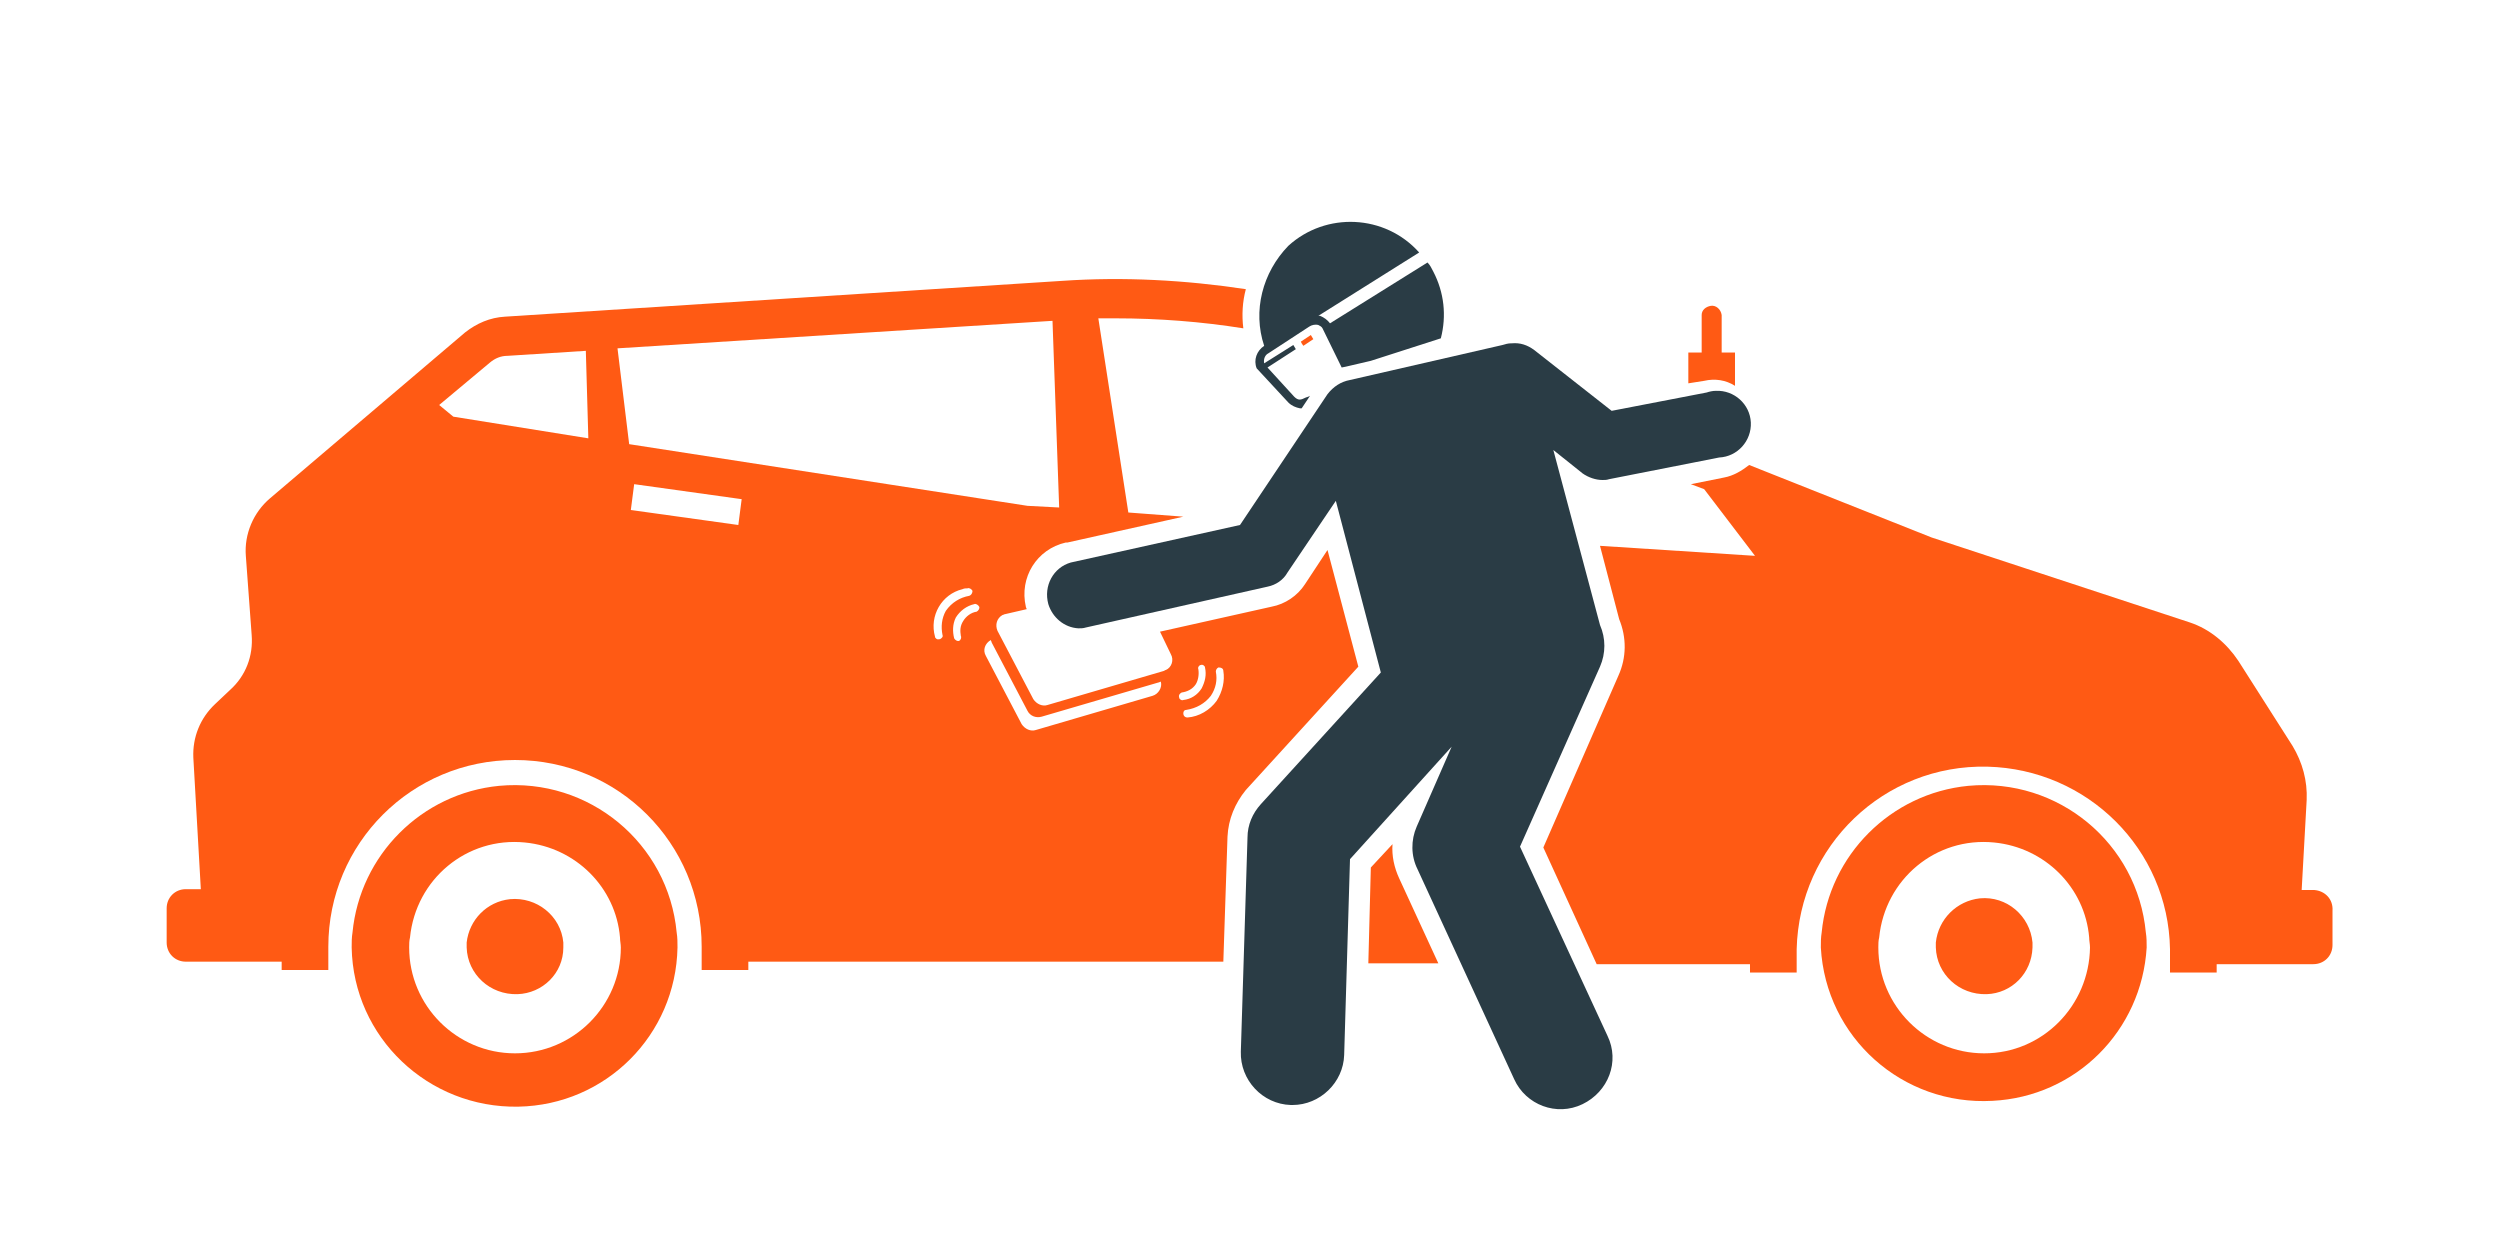 <?xml version="1.0" encoding="utf-8"?>
<!-- Generator: Adobe Illustrator 26.2.1, SVG Export Plug-In . SVG Version: 6.00 Build 0)  -->
<svg version="1.1" id="Ebene_1" xmlns="http://www.w3.org/2000/svg" xmlns:xlink="http://www.w3.org/1999/xlink" x="0px" y="0px"
	 viewBox="0 0 300 150" style="enable-background:new 0 0 300 150;" xml:space="preserve">
<style type="text/css">
	.st0{fill:#FF5A14;}
	.st1{fill:#2A3C45;}
</style>
<g id="Layer_1">
	<path class="st0" d="M277.7,106.8h-1.5l0.6-10.8c0.1-2.3-0.5-4.5-1.7-6.5l-6.5-10.2c-1.4-2.1-3.4-3.8-5.8-4.6l-31-10.2l-21.9-8.7
		c-0.9,0.7-1.9,1.3-3,1.5l-4,0.8l1.6,0.6l6.1,8L192,65.5l2.3,8.8c0.9,2.2,0.9,4.6-0.1,6.8l-9,20.6l6.4,14h18.4v1h5.6v-2.8
		c0.3-12.4,10.5-22.2,22.9-21.9c12,0.3,21.7,9.9,21.9,21.9v2.8h5.6v-1h11.6c1.3,0,2.3-1,2.3-2.3v0v-4.1
		C280,107.9,279,106.9,277.7,106.8C277.7,106.9,277.7,106.9,277.7,106.8z"/>
	<path class="st0" d="M147.3,100.4c0.1-2.1,0.9-4,2.2-5.6L163,80l-3.7-14l-2.7,4.1c-0.9,1.4-2.4,2.4-4,2.7l-13.4,3l1.3,2.7
		c0.4,0.7,0.1,1.6-0.6,1.9c-0.1,0-0.2,0.1-0.2,0.1l-14,4.1c-0.6,0.2-1.3-0.1-1.7-0.7l-4.3-8.2c-0.3-0.7-0.1-1.5,0.6-1.9
		c0.1,0,0.2-0.1,0.3-0.1l2.6-0.6c0-0.1-0.1-0.2-0.1-0.3c-0.8-3.5,1.3-6.9,4.8-7.7c0.1,0,0.1,0,0.2,0l13.9-3.1l-6.6-0.5l-3.6-23.3
		h2.1c5.1,0,10.3,0.4,15.3,1.2c-0.2-1.6-0.1-3.2,0.3-4.7c-7.3-1.1-14.7-1.5-22-1L60.6,38c-1.8,0.1-3.4,0.8-4.8,1.9L32.4,59.8
		c-2,1.7-3.1,4.3-2.9,6.9l0.7,9.5c0.2,2.5-0.7,4.9-2.6,6.6l-1.8,1.7c-1.8,1.7-2.7,4-2.6,6.4l0.9,15.8h-1.8c-1.3,0-2.3,1-2.3,2.3v4.1
		c0,1.3,1,2.3,2.3,2.3h11.5v1h5.6v-2.8c0-12.4,10-22.4,22.4-22.4s22.4,10,22.4,22.4v2.8h5.6v-1h57L147.3,100.4z M76.1,58.1L89,59.9
		L88.6,63l-12.9-1.8L76.1,58.1z M115.3,76.3c0.1,0.2,0,0.5-0.2,0.6l0,0c-0.2,0.1-0.5-0.1-0.6-0.3c-0.2-0.8-0.2-1.7,0.2-2.5
		c0.5-0.8,1.3-1.4,2.2-1.6c0.2-0.1,0.5,0.1,0.6,0.3c0,0,0,0,0,0c0.1,0.2-0.1,0.5-0.3,0.6c-0.7,0.1-1.3,0.6-1.6,1.1
		C115.2,75.1,115.2,75.7,115.3,76.3z M116.3,71.5c-1.1,0.2-2.1,0.8-2.8,1.8c-0.5,0.9-0.6,1.9-0.4,2.9c0.1,0.2-0.1,0.4-0.3,0.5h-0.1
		c-0.2,0.1-0.5-0.1-0.5-0.3c0,0,0,0,0,0c-0.7-2.5,0.8-5.1,3.3-5.7c0.2-0.1,0.4-0.1,0.6-0.1c0.2-0.1,0.5,0.1,0.6,0.3c0,0,0,0,0,0
		C116.7,71.1,116.6,71.4,116.3,71.5L116.3,71.5z M145.3,83.5c0.6-0.9,0.8-1.9,0.6-2.9c0-0.2,0.1-0.4,0.3-0.5h0.1
		c0.2,0,0.5,0.1,0.5,0.4c0.2,1.2-0.1,2.5-0.8,3.6c-0.8,1.1-2.1,1.9-3.5,2c-0.3,0-0.5-0.2-0.5-0.5c0-0.2,0.1-0.4,0.3-0.4
		C143.6,85,144.6,84.4,145.3,83.5L145.3,83.5z M141.8,83.1c0.7-0.1,1.3-0.4,1.7-1c0.3-0.5,0.4-1.2,0.3-1.8c-0.1-0.2,0.1-0.5,0.3-0.5
		l0,0c0.2-0.1,0.5,0.1,0.5,0.3c0,0,0,0,0,0c0.2,0.9,0,1.7-0.4,2.5c-0.5,0.8-1.3,1.3-2.2,1.4c-0.2,0.1-0.5-0.1-0.5-0.3c0,0,0,0,0,0
		C141.4,83.4,141.6,83.2,141.8,83.1L141.8,83.1z M125,86l14-4.1c0.1,0,0.2-0.1,0.3-0.1c0.2,0.7-0.3,1.5-1,1.7l-14,4.1
		c-0.6,0.2-1.3-0.1-1.7-0.7l-4.3-8.2c-0.4-0.7-0.1-1.5,0.6-1.9c0,0.1,0.1,0.2,0.1,0.3l4.3,8.2C123.6,85.9,124.3,86.2,125,86z
		 M123.3,60.7l-47.8-7.4l-1.4-11.5l52.2-3.3l0.8,22.4L123.3,60.7z M58.8,43.5c0.6-0.5,1.3-0.8,2.1-0.8l9.4-0.6l0.3,10.5L54.4,50
		l-1.7-1.4L58.8,43.5z"/>
	<path class="st0" d="M167.9,105.4c-0.6-1.3-0.9-2.7-0.8-4.1l-2.6,2.8l-0.3,11.5h8.4L167.9,105.4z"/>
	<path class="st0" d="M81.3,113.7c0-0.6,0-1.2-0.1-1.8c-1-10.7-10.5-18.6-21.3-17.6c-9.3,0.9-16.7,8.3-17.6,17.6
		c-0.1,0.6-0.1,1.2-0.1,1.8c0.2,10.8,9.2,19.3,20,19.1C72.7,132.6,81.1,124.2,81.3,113.7z M61.8,126.4c-7,0-12.7-5.7-12.7-12.7
		c0-0.4,0-0.8,0.1-1.2c0.7-7,6.8-12.1,13.8-11.4c6.1,0.6,10.9,5.4,11.4,11.4c0,0.4,0.1,0.8,0.1,1.2
		C74.5,120.7,68.8,126.4,61.8,126.4z"/>
	<path class="st0" d="M67.6,113.7c0-0.2,0-0.4,0-0.6c-0.3-3.2-3.2-5.5-6.4-5.2c-2.8,0.3-4.9,2.5-5.2,5.2c0,0.2,0,0.4,0,0.6
		c0.1,3.2,2.8,5.7,6.1,5.6C65.1,119.2,67.6,116.8,67.6,113.7L67.6,113.7z"/>
	<path class="st0" d="M257.6,113.7c0-0.6,0-1.2-0.1-1.8c-1-10.7-10.5-18.6-21.3-17.6c-9.3,0.9-16.7,8.3-17.6,17.6
		c-0.1,0.6-0.1,1.2-0.1,1.8c0.6,10.8,9.8,19,20.6,18.4C249.1,131.6,257,123.7,257.6,113.7L257.6,113.7z M238.1,126.4
		c-7,0-12.7-5.7-12.7-12.7c0-0.4,0-0.8,0.1-1.2c0.7-7,6.8-12.1,13.8-11.4c6.1,0.6,10.9,5.4,11.4,11.4c0,0.4,0.1,0.8,0.1,1.2
		C250.7,120.7,245.1,126.4,238.1,126.4L238.1,126.4z"/>
	<path class="st0" d="M243.9,113.7c0-0.2,0-0.4,0-0.6c-0.3-3.2-3.1-5.6-6.3-5.3c-2.8,0.3-5,2.5-5.3,5.3c0,0.2,0,0.4,0,0.6
		c0.1,3.2,2.8,5.7,6.1,5.6C241.4,119.2,243.8,116.8,243.9,113.7L243.9,113.7z"/>
	<path class="st1" d="M151.7,41.5c-0.9,0.6-1.3,1.7-0.9,2.7l3.8,4.1c0.4,0.4,0.9,0.6,1.4,0.7h0.2l1-1.5l-0.2,0.1l-0.3,0.1
		c-0.6,0.3-0.9,0.4-1.4-0.1l-3.2-3.5l3.4-2.2l-0.3-0.5l-3.5,2.2l0,0c-0.1-0.5,0.1-1,0.5-1.2l4.9-3.2c0.3-0.2,0.7-0.3,1.1-0.2
		c0.2,0.1,0.4,0.2,0.5,0.4l2.3,4.7l0.5-0.1l3-0.7l8.4-2.7c0.7-2.7,0.4-5.5-0.9-8c-0.2-0.4-0.4-0.8-0.7-1.1l-11.7,7.3
		c-0.3-0.4-0.7-0.7-1.2-0.9h-0.2l12.1-7.6c-4.1-4.6-11.2-4.9-15.7-0.8C151.5,32.7,150.3,37.3,151.7,41.5L151.7,41.5z"/>
	<polygon class="st0" points="156.4,41.5 157.6,40.7 157.3,40.2 156.1,41 156.2,41.2 	"/>
	<path class="st0" d="M204.5,45.7c1.3-0.3,2.6-0.1,3.7,0.6v-4h-1.6v-4.5c-0.1-0.7-0.7-1.2-1.3-1.1c-0.6,0.1-1.1,0.5-1.1,1.1v4.5
		h-1.6V46L204.5,45.7z"/>
	<path class="st1" d="M184.1,42c-0.8-0.6-1.7-0.9-2.7-0.8l0,0h-0.1c-0.3,0-0.7,0.1-1,0.2L162,45.6c-1.1,0.2-2,0.8-2.7,1.7L148.8,63
		l-20.3,4.5c-2.1,0.6-3.3,2.8-2.7,5c0.5,1.6,1.9,2.8,3.6,2.9c0.3,0,0.6,0,0.9-0.1l21.8-4.9c1-0.2,1.9-0.8,2.4-1.7l5.8-8.6l5.4,20.6
		l-14.4,15.8c-1,1.1-1.6,2.5-1.6,4l-0.8,25.7c-0.1,3.4,2.6,6.3,6,6.4h0.2c3.3,0,6.1-2.7,6.2-6l0.7-23.5l12.2-13.5l-4.2,9.6
		c-0.7,1.6-0.7,3.5,0.1,5.1l11.6,25.2c1.4,3.1,5.1,4.5,8.2,3s4.5-5.1,3-8.2l0,0l-10.5-22.7L192,80c0.7-1.6,0.7-3.4,0-5l-5.6-21
		l3.5,2.8c0.7,0.5,1.6,0.8,2.4,0.8c0.3,0,0.5,0,0.8-0.1l13.2-2.6c2.2-0.1,3.9-2,3.8-4.2c-0.1-2.2-2-3.9-4.2-3.8
		c-0.4,0-0.8,0.1-1.1,0.2l-11.4,2.2L184.1,42z"/>
</g>
</svg>
